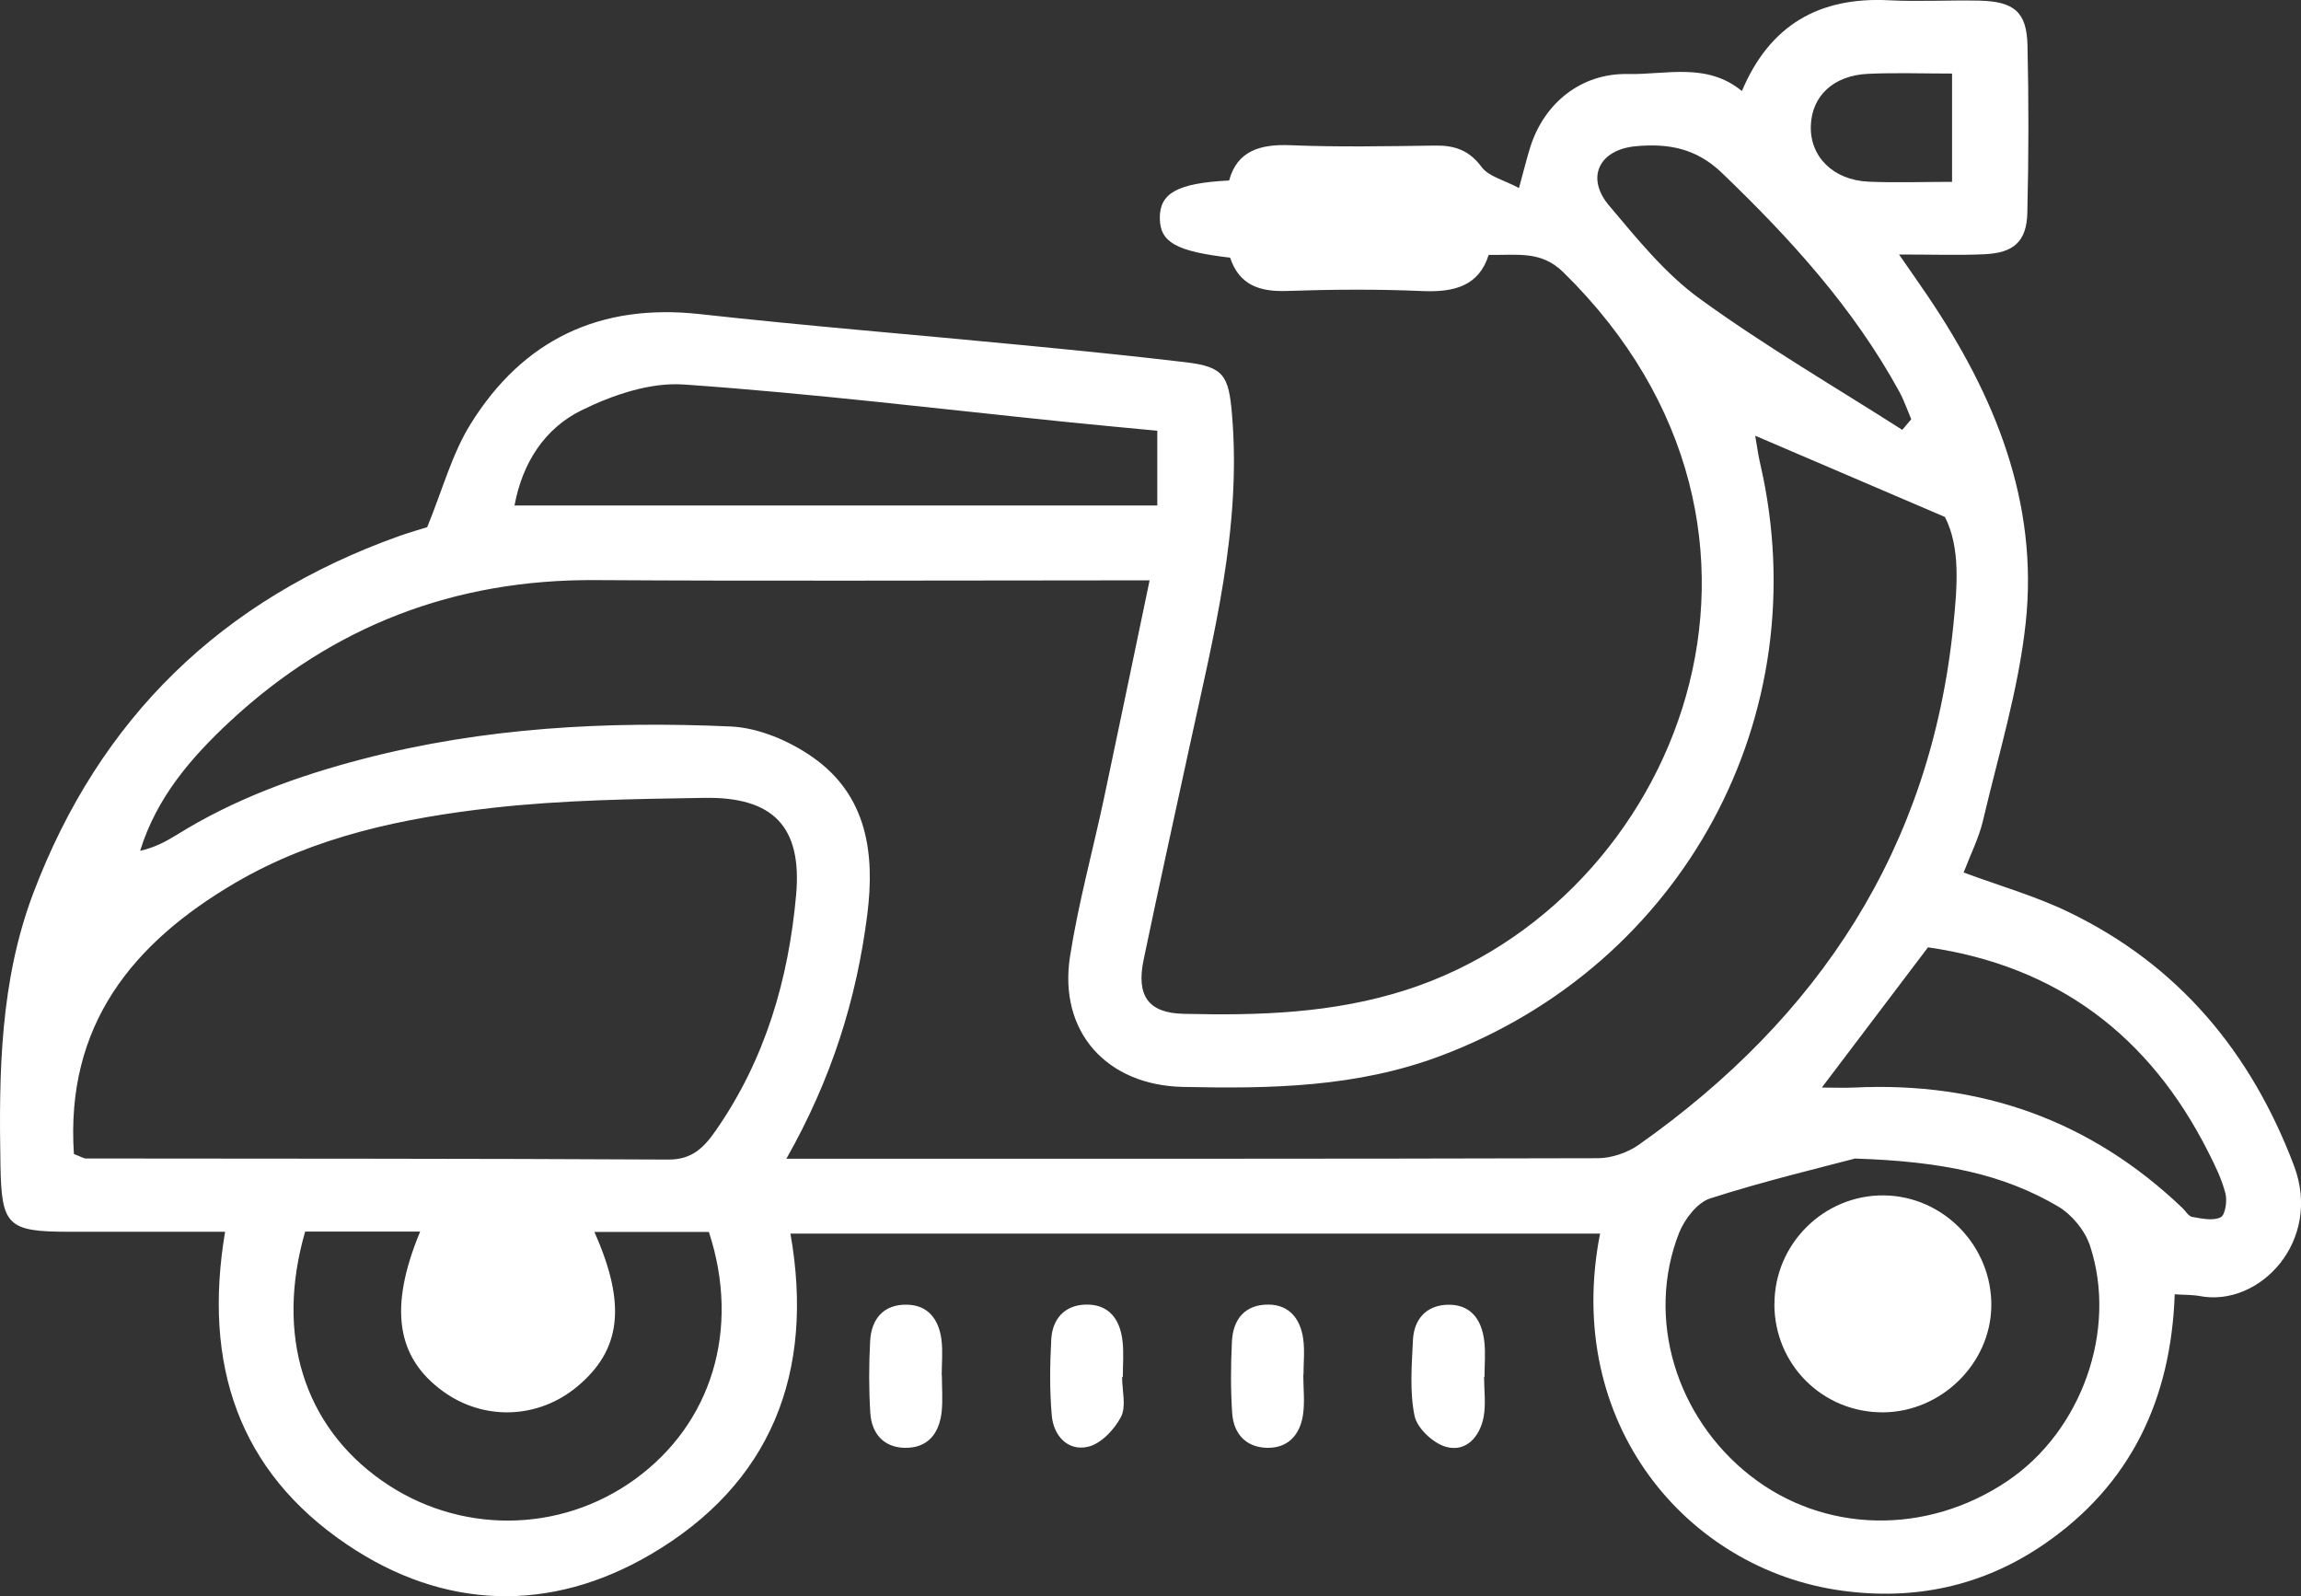 <?xml version="1.0" encoding="UTF-8"?><svg id="Livello_2" xmlns="http://www.w3.org/2000/svg" viewBox="0 0 254.34 176.44"><rect x="0" y="0" width="254.34" height="176.44" fill="#333333" stroke="none"/><defs><style>.cls-1{fill:white;stroke-width:0px;}</style></defs><g id="Livello_1-2"><path class="cls-1" d="m176.86,136.35h-89.49c2.72,15.4-2.16,27.69-15.48,35.48-11.03,6.46-22.8,6.15-33.54-1.11-12.01-8.12-15.93-19.91-13.47-34.57-5.77,0-11.53,0-17.29,0-6.79,0-7.42-.71-7.54-7.36-.18-10.19-.05-20.32,3.62-30.04,7.34-19.42,20.87-32.49,40.37-39.47,1.24-.44,2.51-.8,3.18-1.01,1.7-4.15,2.74-8.1,4.8-11.41,5.79-9.31,14.28-13.37,25.36-12.14,11.91,1.32,23.86,2.28,35.8,3.44,5.96.58,11.93,1.17,17.88,1.88,4.22.5,4.76,1.47,5.12,5.8,1.06,12.51-2.05,24.45-4.65,36.47-1.71,7.92-3.47,15.84-5.12,23.77-.83,3.98.51,5.89,4.41,5.98,8.32.2,16.54-.04,24.67-2.66,29.95-9.66,46.61-50.58,17.32-79.3-2.47-2.43-5.08-1.87-8.26-1.93-1.09,3.48-3.87,4.15-7.34,4-4.99-.22-10-.18-14.99-.01-3.01.1-5.24-.66-6.25-3.68-5.97-.7-7.74-1.7-7.77-4.34-.03-2.78,1.9-3.9,7.66-4.19.88-3.27,3.42-4.04,6.78-3.9,5.32.22,10.66.11,16,.04,2.15-.03,3.75.51,5.13,2.37.78,1.05,2.46,1.43,4.13,2.32.57-2.08.87-3.33,1.26-4.56,1.55-4.87,5.65-8.15,10.78-8.04,4.21.09,8.7-1.32,12.6,1.88C195.61,2.77,201.08-.36,208.77.03c3.32.17,6.67-.03,10,.04,3.88.09,5.26,1.26,5.34,4.97.14,6.16.13,12.33-.02,18.5-.08,3.15-1.5,4.41-4.71,4.56-2.82.13-5.66.03-9.47.03,1.31,1.89,2.28,3.27,3.22,4.66,7.35,10.9,12.22,22.71,10.78,36.06-.79,7.37-3.02,14.59-4.72,21.85-.45,1.91-1.37,3.72-2.14,5.74,3.99,1.48,7.96,2.61,11.62,4.38,12.14,5.86,20.14,15.48,24.89,28.01,3.16,8.34-3.79,15.68-10.4,14.43-.79-.15-1.61-.12-2.78-.2-.4,11.58-4.84,21.05-14.46,27.64-6.73,4.62-14.27,6.23-22.34,5.12-17.14-2.35-30.82-18.52-26.72-39.45Zm-89.94-8.27c30.39,0,60.03.02,89.68-.06,1.53,0,3.3-.61,4.55-1.49,19.93-14.06,32.27-32.79,34.76-57.39.43-4.24.81-8.62-.93-12-7.29-3.12-13.93-5.97-20.97-8.98.22,1.25.34,2.2.56,3.12,6.41,27.84-8.53,55.34-35.31,65.42-9.29,3.5-18.85,3.65-28.52,3.44-8.42-.19-13.75-6.1-12.47-14.39.91-5.86,2.5-11.62,3.74-17.43,1.68-7.92,3.32-15.84,5.06-24.17-1.68,0-2.99,0-4.31,0-18.99,0-37.97.09-56.96-.03-15.55-.1-29.02,5.06-40.37,15.61-4.28,3.98-8.12,8.41-9.94,14.31,1.54-.34,2.79-.99,3.99-1.73,6.41-4,13.39-6.54,20.67-8.43,13.35-3.47,26.95-4.19,40.61-3.58,3.1.14,6.5,1.59,9.09,3.41,5.99,4.21,6.88,10.6,6.01,17.41-1.18,9.31-3.93,18.12-8.95,26.98Zm-78.76-.53c.77.29,1.06.5,1.36.5,21.46.03,42.92,0,64.38.12,2.59.01,3.91-1.33,5.19-3.17,5.48-7.85,8.07-16.72,8.91-26.09.67-7.51-2.51-10.84-10.13-10.72-7.8.13-15.65.23-23.39,1.1-9.91,1.12-19.72,3.16-28.49,8.3-11.34,6.65-18.77,15.73-17.82,29.97Zm196.95.49c-3.65.97-9.94,2.46-16.07,4.42-1.43.46-2.85,2.3-3.45,3.83-3.68,9.4-.36,20.37,7.89,26.83,8.15,6.38,19.48,6.61,28.43.57,8.15-5.5,12.18-16.63,9.11-25.99-.55-1.68-2.01-3.46-3.55-4.36-6-3.52-12.65-4.96-22.37-5.28Zm-126.75,8.13h-12.66c3.59,8.05,2.95,13.07-1.92,17.11-4.3,3.57-10.28,3.78-14.78.53-5.2-3.75-6.05-9.27-2.56-17.68h-12.71c-3.32,11.47-.12,21.47,8.45,27.51,8.46,5.96,19.67,5.91,28-.13,8.49-6.15,11.7-16.57,8.18-27.33Zm49.56-88.56c-3.43-.33-6.55-.61-9.67-.93-14.22-1.45-28.42-3.19-42.67-4.18-3.73-.26-7.91,1.17-11.36,2.88-3.99,1.98-6.46,5.72-7.35,10.49h71.05v-8.26Zm73.44,72.6c1.37,0,2.48.05,3.58,0,13.97-.68,26.12,3.6,36.29,13.31.36.34.68.92,1.09.99,1.05.18,2.29.46,3.14.04.51-.25.74-1.81.53-2.63-.41-1.59-1.15-3.11-1.9-4.58-6.5-12.89-16.73-20.57-30.98-22.63-4,5.28-7.76,10.24-11.75,15.52Zm8.91-72.7c.33-.39.66-.78.99-1.17-.43-1.01-.79-2.07-1.31-3.03-5.07-9.27-12.06-16.94-19.63-24.21-2.86-2.74-5.94-3.26-9.49-2.94-4.06.37-5.59,3.45-2.98,6.55,3.09,3.66,6.19,7.52,10.02,10.3,7.19,5.22,14.91,9.72,22.41,14.51Zm5.5-27.4v-11.98c-3.32,0-6.31-.11-9.29.03-3.82.18-6.21,2.44-6.32,5.73-.12,3.42,2.47,6.02,6.38,6.19,2.97.13,5.96.02,9.23.02Z"/><path class="cls-1" d="m104.11,152.03c0,1.32.11,2.66-.02,3.97-.25,2.44-1.54,4.1-4.13,4.03-2.32-.06-3.62-1.62-3.76-3.85-.17-2.64-.16-5.3-.02-7.94.13-2.47,1.5-4.09,4.09-4.03,2.35.05,3.51,1.68,3.79,3.85.17,1.3.03,2.64.03,3.97h.02Z"/><path class="cls-1" d="m124.03,152.21c0,1.49.48,3.23-.12,4.4-.73,1.41-2.23,2.99-3.67,3.31-2.22.5-3.78-1.23-3.98-3.44-.25-2.79-.21-5.63-.06-8.43.12-2.23,1.44-3.77,3.76-3.85,2.62-.08,3.85,1.63,4.12,4.04.15,1.31.03,2.65.03,3.97-.02,0-.05,0-.07,0Z"/><path class="cls-1" d="m144.06,151.97c0,1.49.18,3.01-.04,4.46-.34,2.18-1.67,3.67-4.01,3.6-2.32-.07-3.65-1.58-3.81-3.81-.18-2.64-.16-5.3-.03-7.94.12-2.47,1.45-4.1,4.04-4.08,2.35.02,3.54,1.63,3.84,3.8.18,1.3.03,2.64.03,3.97,0,0-.01,0-.02,0Z"/><path class="cls-1" d="m164.04,152.17c0,1.49.22,3.02-.05,4.46-.41,2.15-1.91,3.9-4.13,3.3-1.42-.38-3.21-2.05-3.5-3.42-.56-2.7-.31-5.6-.18-8.4.11-2.24,1.42-3.78,3.72-3.89,2.62-.12,3.87,1.59,4.16,3.99.16,1.3.03,2.65.03,3.97-.02,0-.04,0-.07,0Z"/><path class="cls-1" d="m196.14,144.12c0-6.64,5.48-12.06,12.1-11.99,6.59.07,11.97,5.63,11.87,12.27-.1,6.33-5.52,11.65-11.93,11.71-6.7.05-12.06-5.28-12.05-11.99Z"/></g></svg>
